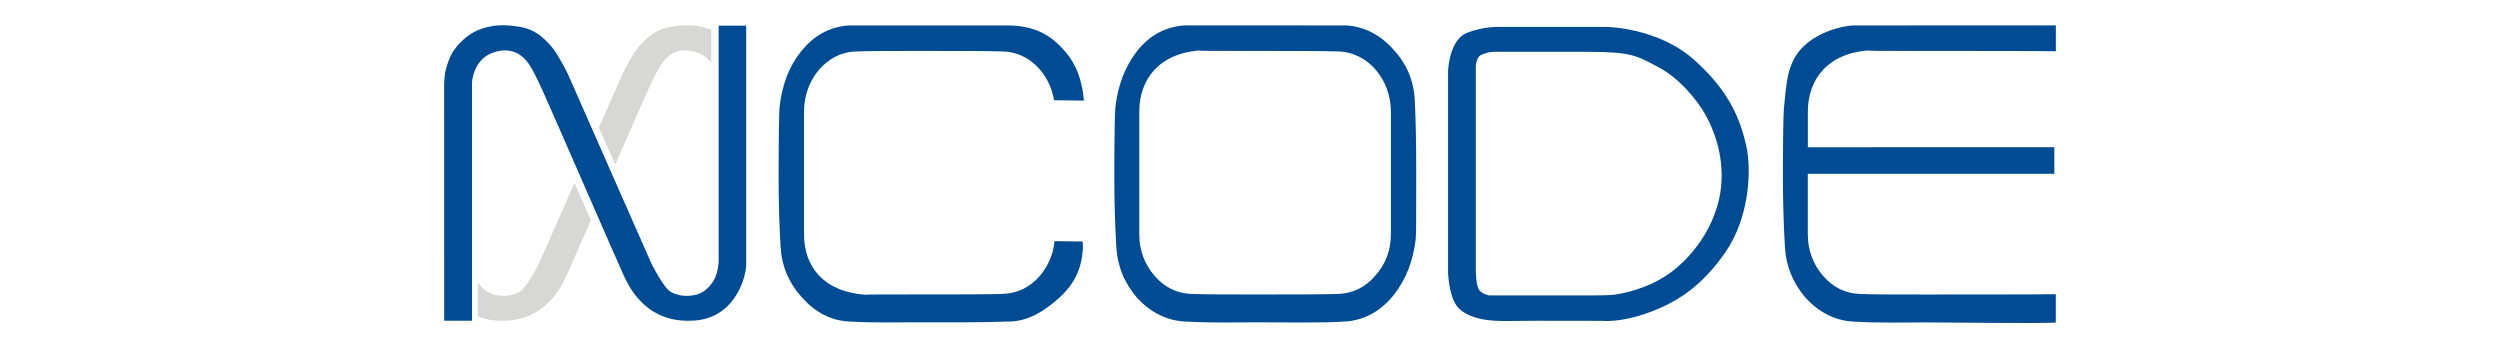 <?xml version="1.0" encoding="utf-8"?>
<!-- Generator: Adobe Illustrator 23.0.3, SVG Export Plug-In . SVG Version: 6.00 Build 0)  -->
<svg version="1.1" id="Layer_1" xmlns="http://www.w3.org/2000/svg" xmlns:xlink="http://www.w3.org/1999/xlink" x="0px" y="0px"
	 viewBox="0 105 560 80" xml:space="preserve">
<style type="text/css">
	.st0{fill:#004C94;}
	.st1{fill:#D7D7D5;}
</style>
<g>
	<g>
		<path class="st0" d="M301.58,110.7c3.97,0.24,7.51,2.02,10.51,5.35c3,3.22,4.61,7.03,4.82,11.43c0.22,4.29,0.32,9.41,0.32,15.48
			v0.83c0,9.05,0,13.94-0.1,14.65c-0.54,4.89-2.14,9.05-4.83,12.5c-2.89,3.69-6.54,5.71-10.73,6.07
			c-5.58,0.36-12.32,0.19-20.13,0.19h-0.23c-4.5,0-9.86,0.17-15.96-0.19c-3.96-0.24-7.49-2.02-10.5-5.24
			c-2.89-3.33-4.5-7.26-4.71-11.67c-0.32-5.6-0.43-10.72-0.43-15.48v-0.83c0-8.34,0.11-13.22,0.22-14.65
			c0.53-4.88,2.14-9.17,4.81-12.62c2.79-3.57,6.32-5.48,10.61-5.83 M311.56,129.99c0-7.26-5.25-13.34-11.79-13.46
			c-3.54-0.12-9.76-0.12-18.65-0.12h-0.64c-8.89,0-12.75,0-11.57-0.12c-9.31,0.6-13.71,6.55-13.71,13.7v27.51
			c0,3.58,1.18,6.68,3.43,9.29c2.25,2.62,5.03,3.93,8.25,4.05c3.53,0.12,8.24,0.12,14.24,0.12c8.89,0,15.11,0,18.65-0.12
			c3.22-0.12,6.01-1.43,8.26-4.05c2.35-2.62,3.53-5.71,3.53-9.29V129.99z"/>
		<path class="st0" d="M415.03,110.7c-4.29,0.35-9.36,2.35-12.15,5.93c-2.67,3.45-2.74,7.65-3.28,12.53
			c-0.11,1.43-0.22,6.31-0.22,14.65v0.83c0,4.77,0.11,9.88,0.43,15.48c0.21,4.41,1.82,8.34,4.71,11.67c3,3.22,6.54,5,10.5,5.24
			c6.11,0.36,11.48,0.19,15.98,0.19h0.34c6.01,0,24.46,0.27,29.16,0.04v-6.36c-3.7,0.07-22.37,0.07-29.61,0.07
			c-6.01,0-10.72,0-14.26-0.12c-3.22-0.12-6-1.43-8.25-4.05c-2.25-2.62-3.43-5.71-3.43-9.29v-13.58h55.22v-5.96h-26.15
			c-13.06,0-22.72,0-29.06,0.02v-8c0-7.14,4.39-13.1,13.72-13.7c-1.18,0.12,2.68,0.12,11.57,0.12h0.65c7.24,0,25.91,0,29.61,0.07
			v-5.79"/>
		<path class="st0" d="M391.11,137.43c-1.29-5.48-3.56-11.89-11.68-19.08c-8.12-7.18-19.44-7.31-19.44-7.31h-15.04h-1.5h-7.91
			c0,0-3.2-0.14-6.93,1.31c-3.72,1.45-4.24,7.65-4.24,8.79s0,45.08,0,45.08s0.2,4.65,1.76,7.03c1.55,2.37,5.27,3.69,10.85,3.66
			c5.58-0.04,7.34-0.06,7.34-0.06l0,0l14.68,0.02c0,0,3.93,0.46,10.19-1.81c6.25-2.27,11.89-5.73,17.32-13.59
			C391.93,153.61,392.4,142.91,391.11,137.43z M384.68,151.13c-2.83,9.72-10.42,14.89-10.42,14.89c-5.07,3.72-11.01,4.8-12.82,5.01
			c-1.81,0.2-7.34,0.14-7.34,0.14h-9.67h-0.77h-10.08c0,0-1.34-0.19-2.17-1.12c-0.83-0.93-0.83-4.44-0.83-4.44v-45.8
			c0,0,0.1-1.97,1.14-2.48c1.03-0.52,2.17-0.72,2.89-0.72c0.54,0,6.11,0,8.84,0c0,0,0.37,0,1.5,0c1.61,0,4.77,0,10.72,0
			c10.13,0,11.03,0.97,15.72,3.38c4.69,2.41,8.61,7.3,10.34,10.2C383.44,133.07,387.51,141.41,384.68,151.13z"/>
		<path class="st0" d="M190.06,110.7c-4.29,0.35-7.83,2.26-10.72,5.95c-2.57,3.21-4.18,7.38-4.72,12.38
			c-0.1,1.31-0.21,6.19-0.21,14.77v0.83c0,4.89,0.11,10.01,0.43,15.48c0.22,4.41,1.82,8.22,4.82,11.55c3,3.33,6.43,5.12,10.4,5.35
			c6,0.36,10.76,0.16,15.38,0.19h0.98c6.55,0,13.13,0.06,19.96-0.19c3.97-0.14,7.48-2.26,10.76-5.19c3.64-3.25,5.1-6.65,5.43-11.06
			c0.04-0.39-0.07-1.3-0.05-1.66l-6.3-0.09c-0.29,2.93-1.38,5.53-3.29,7.77c-2.25,2.62-5.04,3.93-8.25,4.05
			c-3.54,0.12-9.75,0.12-18.64,0.12c-8.22,0-12.28,0-12.22,0.08c-9.51-0.71-13.72-6.47-13.72-13.53v-27.51
			c0-7.26,5.15-13.34,11.68-13.46c3.54-0.12,8.15-0.12,13.61-0.12h0.64c8.89,0,15.1,0,18.64,0.12c5.76,0.1,10.41,4.84,11.45,10.92
			l6.68,0.09c-0.35-4.34-1.66-8.29-4.62-11.47c-3-3.33-6.4-5.15-11.81-5.37"/>
	</g>
	<path class="st0" d="M99.5,176.84h6.23v-53.4c0,0,0.24-5.01,4.59-6.61c4.35-1.61,6.67,0.83,7.21,1.37
		c0.54,0.54,1.49,1.49,4.08,7.24c2.59,5.75,17.21,39.41,18.02,41.07c0.81,1.67,4.37,10.65,14.95,10.33
		c10.04-0.03,12.57-9.85,12.57-12.62c0-2.77,0-53.47,0-53.47h-6.17v52.93c0,0-0.15,2.68-1.19,4.29c-1.04,1.61-2.41,2.8-4.23,3.13
		c-1.82,0.33-3.49,0.21-5.18-0.63c-1.7-0.83-4.5-6.52-4.5-6.52l-18.73-42.48c0,0-2.3-4.67-3.88-6.34c-1.58-1.67-3.36-3.57-6.97-4.14
		c-3.6-0.56-5.93-0.45-8.82,0.6c-2.89,1.04-5.12,3.55-6.08,5.09c-0.95,1.55-1.61,4.05-1.7,4.68c-0.09,0.62-0.21,1.99-0.21,2.32
		S99.5,176.84,99.5,176.84z"/>
	<g>
		<path class="st1" d="M159.16,111.59c-2.89-1.04-5.21-1.16-8.82-0.6c-3.61,0.57-5.39,2.47-6.97,4.14
			c-1.58,1.67-3.87,6.34-3.87,6.34l-5.34,12.11l3.65,8.31c3.23-7.39,6.19-14.16,7.23-16.46c2.59-5.75,3.54-6.7,4.08-7.24
			c0.54-0.54,2.86-2.98,7.21-1.37c1.36,0.5,2.32,1.34,2.99,2.25v-7.42C159.27,111.63,159.21,111.61,159.16,111.59z"/>
		<path class="st1" d="M128.69,145.97l-7.93,17.98c0,0-2.8,5.69-4.5,6.52c-1.7,0.83-3.37,0.95-5.18,0.63
			c-1.71-0.31-3.02-1.39-4.04-2.86v7.6c1.42,0.62,3.08,0.99,5.02,1c10.59,0.32,14.15-8.66,14.95-10.33c0.3-0.63,2.54-5.74,5.37-12.2
			L128.69,145.97z"/>
	</g>
</g>
</svg>
